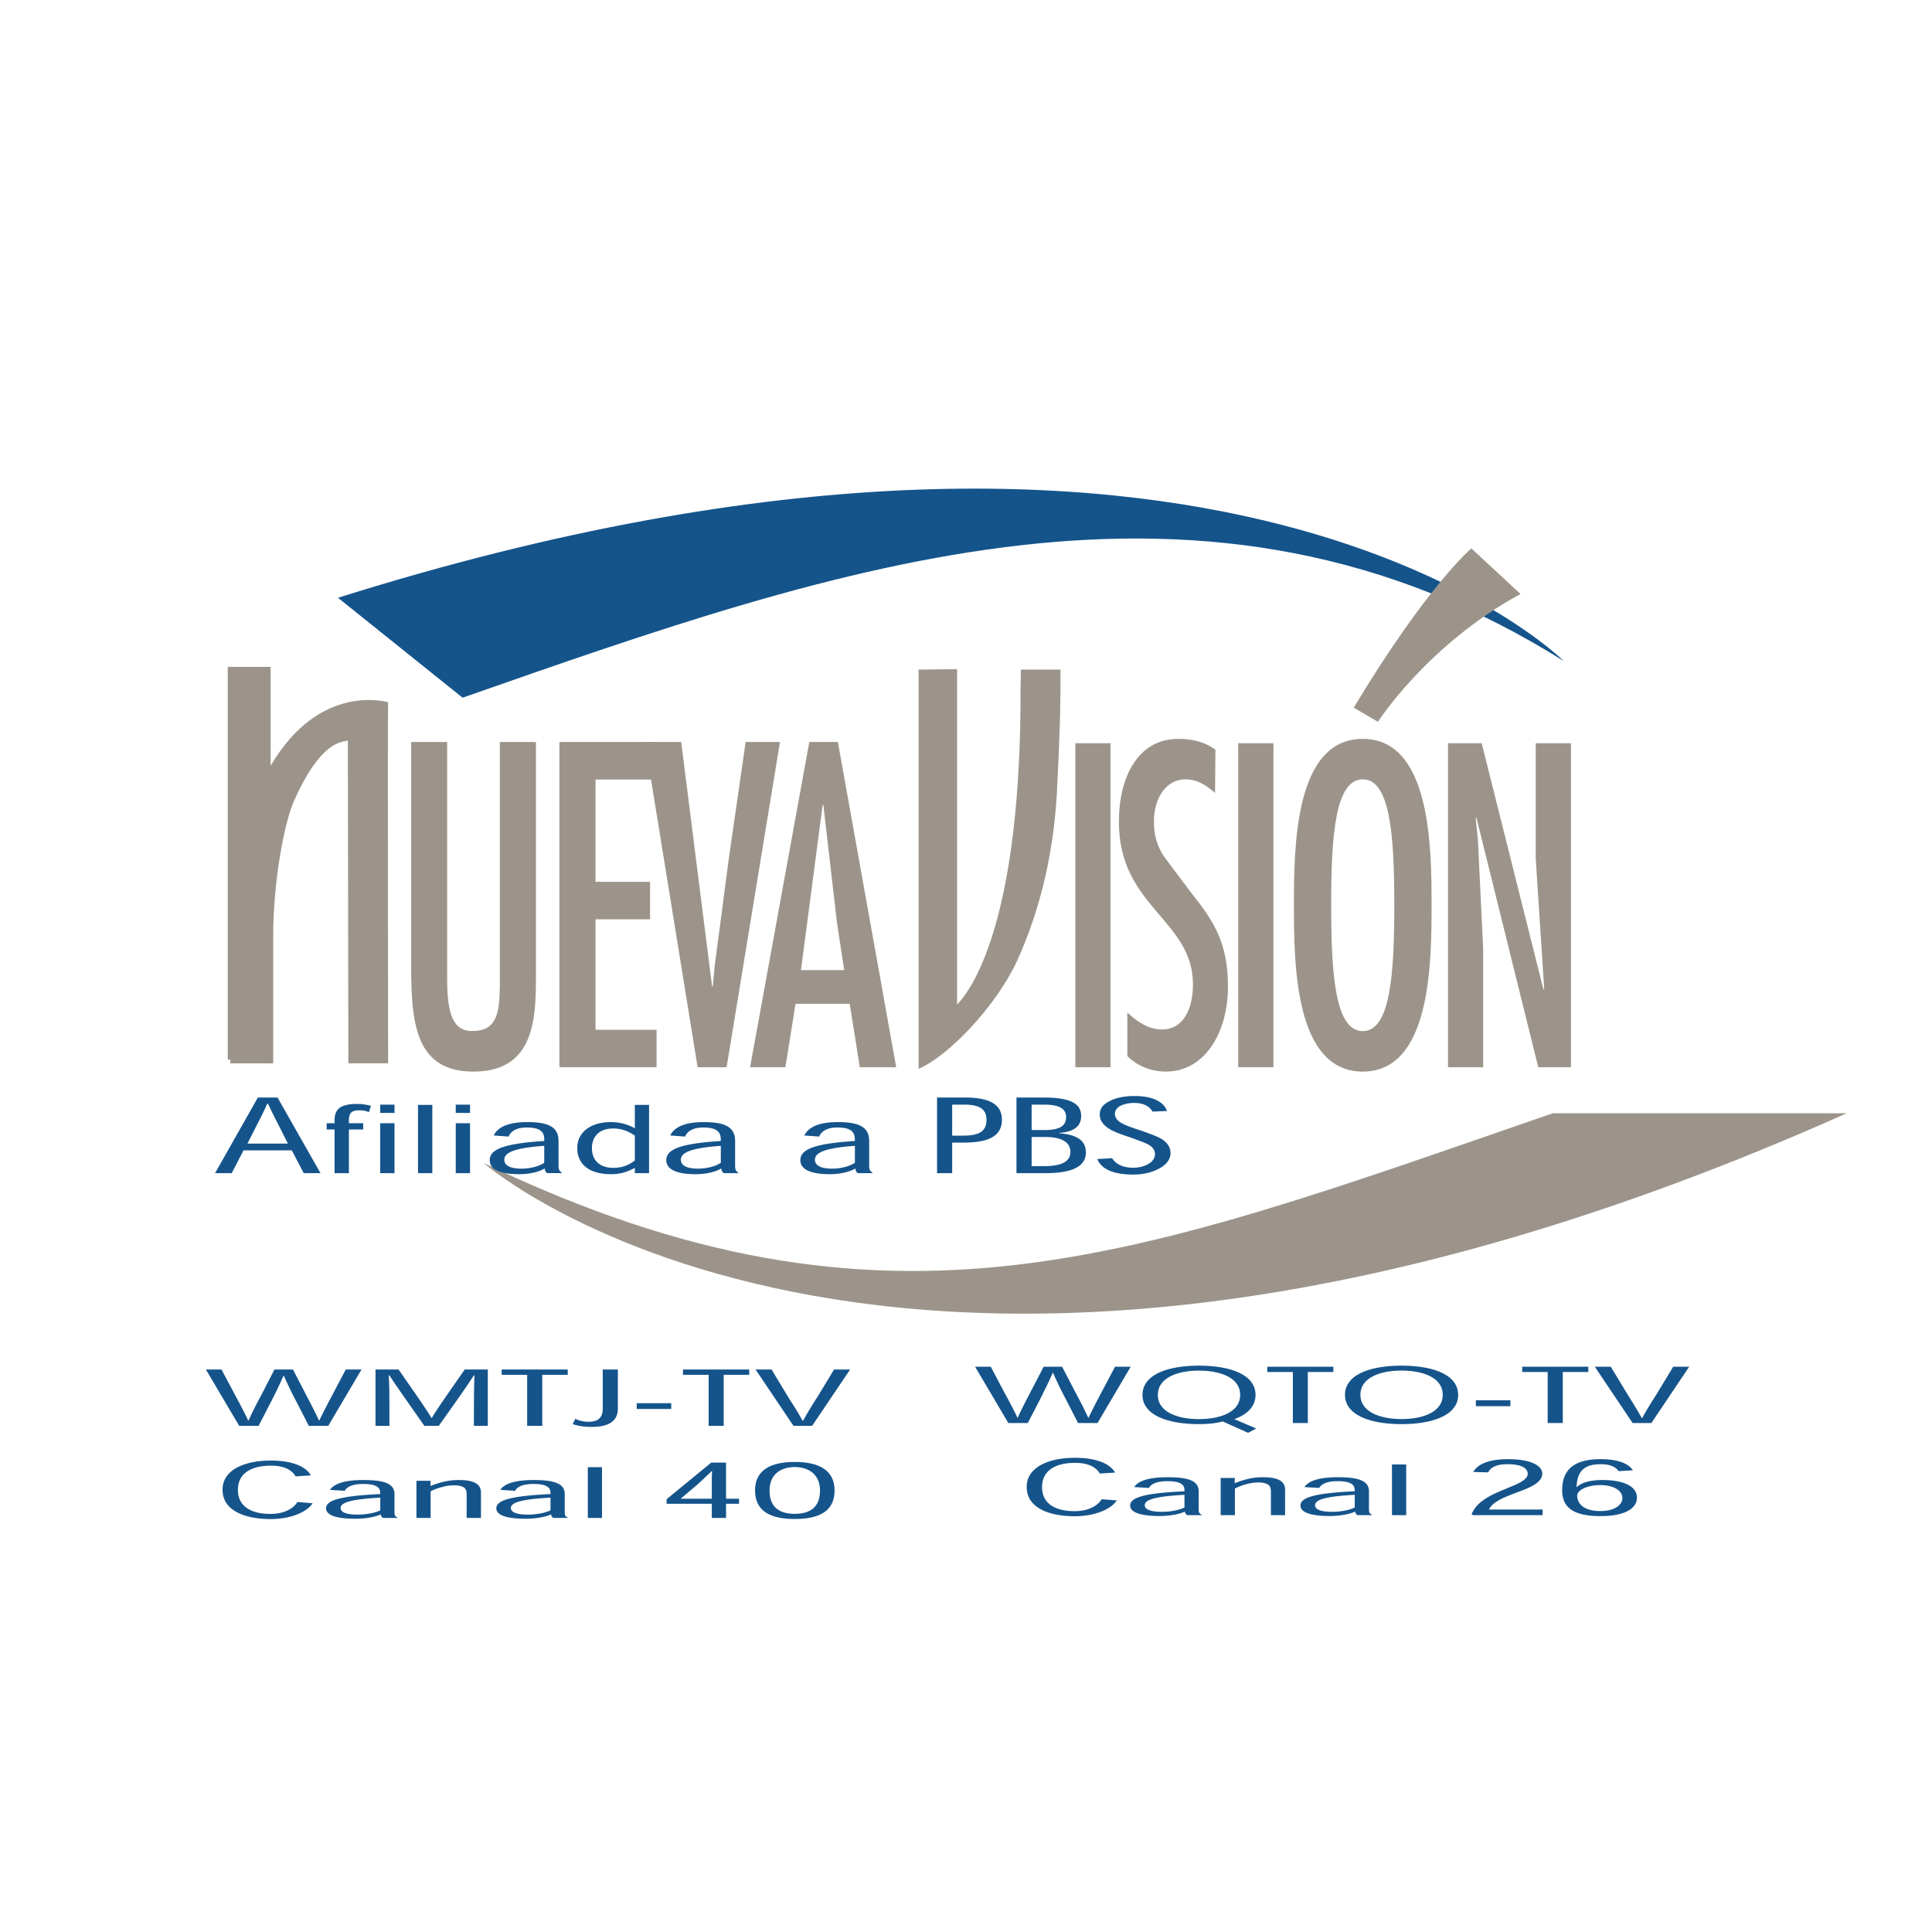 <svg xmlns="http://www.w3.org/2000/svg" width="2500" height="2500" viewBox="0 0 192.756 192.756"><g fill-rule="evenodd" clip-rule="evenodd"><path fill="#fff" d="M0 0h192.756v192.756H0V0z"/><path d="M156.02 65.956c-35.701-22.433-71.968-9.618-109.867 3.654l-12.432-9.97c88.256-27.76 122.299 6.316 122.299 6.316z" fill="#15548b"/><path d="M48.264 116.04c40.611 19.428 65.109 9.351 106.667-4.973h29.32c-93.824 41.889-135.987 4.973-135.987 4.973zM105.502 77.952c-.248 6.762-1.66 12.709-4.047 17.958-2.096 4.489-6.807 9.444-9.808 10.728v-39.83l3.842-.05v33.461c1.845-1.869 6.392-9.27 6.33-31.418 0-.06.037-1.993.037-1.993h3.943c.035 3.684-.106 7.533-.297 11.144zM44.614 74.027v23.801c0 4.172 1.04 5.036 2.523 5.036 2.492 0 2.704-1.895 2.733-4.569V74.027h3.602v23.027c0 4.264.032 9.859-6.23 9.859-5.716 0-6.221-4.662-6.221-10.5V74.027h3.593zM65.507 74.027v3.751h-6.088v10.2h5.438v3.743h-5.438v11.021h6.088v3.736h-9.694V74.027h9.694z" fill="#9c948a"/><path fill="#9c948a" d="M67.962 74.027l3.086 24.404h.064l.187-2.018 1.44-10.931 1.655-11.455h3.426l-5.326 32.451h-2.89l-5.257-32.451h3.615zM84.229 96.787h-4.317l2.162-16.474h.074l1.362 11.788.719 4.686zm-3.484-22.76l-5.909 32.451h3.524l1.01-6.326h5.406l1.008 6.326h3.631l-5.821-32.451h-2.849zM110.793 106.478h-3.506V74.154h3.506v32.324zM121.225 79.118c-.906-.805-1.793-1.364-2.977-1.364-1.924 0-3.121 1.929-3.121 4.158 0 1.415.287 2.407.984 3.513l2.668 3.561c2.365 2.955 3.734 5.099 3.734 9.475 0 4.544-2.303 8.452-6.189 8.452-1.367 0-2.771-.479-3.85-1.547v-4.332c1.055.945 2.105 1.674 3.463 1.674 2.168 0 3.086-2.103 3.086-4.506 0-6.43-7.391-7.715-7.391-16.201 0-4.553 1.953-8.283 5.912-8.283 1.334 0 2.6.254 3.719 1.08l-.038 4.32zM127.051 106.478h-3.514V74.154h3.514v32.324zM135.963 77.754c2.76 0 3.146 5.696 3.146 12.564 0 6.854-.387 12.556-3.146 12.556-2.766 0-3.152-5.702-3.152-12.556 0-6.868.386-12.564 3.152-12.564zm0-4.036c-6.801 0-6.867 10.768-6.867 16.601s.066 16.595 6.867 16.595c6.781 0 6.865-10.762 6.865-16.595s-.084-16.601-6.865-16.601zM147.449 83.756l.524 10.838v11.884h-3.504V74.154h3.359l6.16 24.565.074-.089-.841-12.95V74.154h3.513v32.324h-3.261l-6.172-24.906-.072.081.22 2.103zM135.061 70.602c7.342-12.195 11.734-15.888 11.734-15.888l4.906 4.545c-9.326 5.083-14.225 12.759-14.225 12.759l-2.415-1.416z"/><path d="M28.278 137.268c-.41.946-.822 1.772-1.228 2.574l-1.252 2.417h-1.93l-3.325-5.622h1.555l1.339 2.51c.437.822.89 1.644 1.32 2.572h.045c.417-.939.858-1.768 1.288-2.572l1.294-2.51h1.845l1.301 2.51c.431.83.867 1.644 1.291 2.572h.036c.451-.932.886-1.75 1.317-2.572l1.324-2.51h1.571l-3.32 5.622h-1.935l-1.253-2.435a36.76 36.76 0 0 1-1.234-2.557h-.049v.001zM43.082 141.464c.557-.929 1.62-2.444 3.284-4.827h2.303v5.622h-1.388c0-2.477.013-4.143.055-5.041h-.055c-.578.898-1.707 2.518-3.507 5.041h-1.433c-1.739-2.481-2.908-4.143-3.494-5.041h-.064c.071.898.071 2.56.071 5.041h-1.391v-5.622h2.306c1.662 2.403 2.727 3.898 3.275 4.827h.038zM56.644 137.163h-2.542v5.096h-1.507v-5.096h-2.542v-.526h6.591v.526zM57.4 141.554c.351.165.768.297 1.315.297.873 0 1.42-.334 1.42-1.306v-3.908h1.509v3.888c0 1.283-.934 1.839-2.619 1.839-.832 0-1.374-.114-1.886-.278l.261-.532zM66.968 139.995v.576h-3.443v-.576h3.443zM74.75 136.637h-6.61v.526h2.562v5.096h1.505v-5.096h2.543v-.526zM80.131 141.737c.466-.841.894-1.561 1.374-2.287l1.709-2.813h1.601l-3.79 5.622h-1.859l-3.78-5.622h1.594l1.706 2.823c.467.729.928 1.437 1.379 2.277h.066zM31.192 149.981c-.564.865-2.149 1.576-4.198 1.576-1.313 0-2.529-.233-3.338-.673-.903-.476-1.452-1.196-1.452-2.27 0-.952.523-1.694 1.42-2.187.866-.458 2.023-.707 3.401-.707 1.998 0 3.464.529 3.986 1.479l-1.513.101c-.388-.645-1.127-1.071-2.485-1.071-1.707 0-3.277.609-3.277 2.415 0 1.814 1.563 2.4 3.245 2.4 1.52 0 2.388-.654 2.692-1.191l1.519.128zM38.218 151.443a.42.42 0 0 1-.23-.343h-.02c-.566.271-1.594.424-2.509.424-2.079 0-2.927-.416-2.927-1.039 0-.805 1.407-1.233 5.401-1.42v-.14c0-.56-.458-.87-1.727-.87-1.108 0-1.638.332-1.808.683l-1.476-.093c.338-.505 1.196-.982 3.326-.982 2.043 0 3.111.334 3.111 1.402v1.768c0 .335.042.454.304.581v.029h-1.445zm-.279-2.025c-2.771.156-3.955.449-3.955 1.042 0 .355.415.653 1.692.653.579 0 1.558-.086 2.263-.425v-1.27zM47.986 151.443v-2.518c0-.455-.181-.756-.538-.951-.367-.22-.95-.312-1.687-.312-.504 0-.986.058-1.414.156a8.582 8.582 0 0 0-1.339.42h-.063l.018-.5h-1.414v3.704h1.414v-2.658a5.935 5.935 0 0 1 1.229-.444 4.096 4.096 0 0 1 1.09-.148c.509 0 .804.089.991.208.248.169.286.432.286.725v2.318h1.427zM56.655 151.443v-.029c-.275-.127-.311-.246-.311-.581v-1.768c0-1.068-1.06-1.402-3.11-1.402-2.128 0-2.988.478-3.318.982l1.475.093c.169-.351.704-.683 1.815-.683 1.249 0 1.719.311 1.719.87v.14c-3.999.187-5.406.615-5.406 1.42 0 .623.847 1.039 2.927 1.039.915 0 1.941-.153 2.508-.424h.026c.02.144.075.254.232.343h1.443zm-1.731-.755c-.706.339-1.69.425-2.249.425-1.279 0-1.707-.298-1.707-.653 0-.593 1.184-.886 3.956-1.042v1.27zM60.062 151.443v-5.061h-1.416v5.061h1.416zM66.509 149.574v.457h4.506v1.412h1.423v-1.412h1.294v-.504h-1.294v-3.604H70.96l-4.451 3.651zm1.401-.047l1.713-1.454c.474-.428.927-.861 1.376-1.297h.049c-.033.441-.033.902-.033 1.36v1.391H67.91zM79.29 146.37c1.369 0 2.521.72 2.521 2.334 0 1.734-1.053 2.331-2.521 2.331-1.433 0-2.51-.575-2.51-2.331 0-1.627 1.153-2.334 2.503-2.334h.007zm-3.956 2.334c0 2.03 1.487 2.845 3.956 2.845 2.579 0 3.974-.872 3.974-2.845 0-1.937-1.439-2.843-3.974-2.843-2.517 0-3.956.894-3.956 2.835v.008zM28.724 114.094h-4.035l1.009-1.991c.325-.615.65-1.269.955-1.973h.099c.317.714.64 1.34.978 1.993l.994 1.971zm.387.675l1.191 2.276h1.674l-4.286-7.546h-1.961l-4.272 7.546h1.661l1.179-2.276h4.814zM36.798 110.974a1.39 1.39 0 0 0-.356-.14 2.906 2.906 0 0 0-.61-.06c-.267 0-.498.038-.684.14-.22.137-.338.413-.338.831v.323h1.427v.618H34.81v4.358h-1.43v-4.358h-.788v-.618h.788v-.306c0-.607.193-1.047.615-1.306.341-.194.854-.313 1.57-.313.298 0 .604.008.877.067.206.025.395.072.566.132l-.21.632zM37.933 111.038v-.827h1.427v.827h-1.427zm1.427 6.007h-1.427v-4.977h1.427v4.977zM43.133 117.045v-6.809h-1.426v6.809h1.426zM46.896 111.038v-.827H45.47v.827h1.426zm0 1.03H45.47v4.977h1.426v-4.977zM54.58 117.045a.636.636 0 0 1-.23-.463h-.018c-.567.365-1.608.567-2.525.567-2.097 0-2.946-.567-2.946-1.395 0-1.101 1.414-1.656 5.438-1.92v-.183c0-.753-.46-1.161-1.737-1.161-1.116 0-1.644.441-1.811.906l-1.497-.108c.332-.688 1.204-1.337 3.354-1.337 2.052 0 3.118.454 3.118 1.888v2.378c0 .448.05.614.319.763v.064H54.58v.001zm-.281-2.726c-2.783.203-3.986.613-3.986 1.39 0 .487.444.887 1.732.887.562 0 1.545-.116 2.253-.581v-1.696h.001zM61.182 116.516c-1.346 0-2.13-.755-2.124-1.96 0-1.207.773-1.967 2.13-1.967.835 0 1.552.293 2.149.713v2.475c-.417.327-1.069.739-2.143.739h-.012zm2.162.023l-.006.506h1.42v-6.809h-1.42v2.323h-.025c-.641-.365-1.44-.607-2.402-.607-1.806 0-3.317.888-3.317 2.596 0 1.509 1.072 2.602 3.372 2.602 1.214 0 1.913-.406 2.348-.61h.03v-.001zM71.916 116.015c-.716.465-1.702.581-2.267.581-1.283 0-1.72-.399-1.72-.887 0-.776 1.202-1.187 3.987-1.39v1.696zm1.737 1.03v-.064c-.263-.148-.311-.314-.311-.763v-2.378c0-1.434-1.072-1.888-3.135-1.888-2.136 0-3.02.649-3.337 1.337l1.489.108c.167-.465.704-.906 1.818-.906 1.27 0 1.732.408 1.732 1.161v.183c-4.032.264-5.432.819-5.432 1.92 0 .827.847 1.395 2.946 1.395.915 0 1.943-.202 2.523-.567h.018a.611.611 0 0 0 .243.463h1.446v-.001zM85.292 116.015c-.715.465-1.694.581-2.267.581-1.275 0-1.719-.399-1.719-.887 0-.776 1.198-1.187 3.986-1.39v1.696zm1.745 1.03v-.064c-.268-.148-.319-.314-.319-.763v-2.378c0-1.434-1.069-1.888-3.124-1.888-2.144 0-3.017.649-3.344 1.337l1.486.108c.168-.465.702-.906 1.813-.906 1.292 0 1.736.408 1.736 1.161v.183c-4.015.264-5.434.819-5.434 1.92 0 .827.852 1.395 2.951 1.395.915 0 1.948-.202 2.521-.567h.02c.016.183.067.331.229.463h1.465v-.001zM94.999 117.045v-3.048h1.121c2.49 0 3.841-.624 3.841-2.281 0-1.42-1.053-2.217-3.712-2.217H93.49v7.546h1.509zm0-3.743v-3.091h1.243c1.49 0 2.18.458 2.18 1.505 0 1.174-.746 1.586-2.321 1.586h-1.102zM102.926 110.211h1.25c1.492 0 2.189.389 2.189 1.242 0 .8-.518 1.293-2.156 1.293h-1.283v-2.535zm2.773 2.818c1.395-.105 2.168-.623 2.168-1.69 0-1.33-1.227-1.84-3.826-1.84h-2.627v7.546h2.906c2.262 0 4.02-.484 4.02-2.065 0-1.166-.867-1.776-2.641-1.911v-.04zm-2.773.408h1.346c1.721 0 2.521.568 2.521 1.488 0 1.09-1.125 1.42-2.617 1.42h-1.25v-2.908zM114.986 110.906c-.213-.39-.707-.865-1.84-.865-.592 0-1.137.144-1.469.353-.291.182-.438.44-.438.733 0 .39.25.716.68.933.424.225.865.406 1.967.75 1.037.378 1.613.586 2.051.853.461.31.848.745.848 1.374 0 .507-.279 1.012-.885 1.402-.58.36-1.469.747-2.84.747-2.199 0-3.234-.667-3.582-1.545l1.475-.089c.287.463.906.954 2.113.954.779 0 1.314-.242 1.678-.491.309-.225.488-.543.488-.865 0-.433-.266-.726-.627-.937-.357-.195-.785-.348-1.906-.76-1.172-.377-1.693-.61-2.105-.881-.455-.301-.873-.729-.873-1.386 0-.467.232-.921.83-1.243.584-.351 1.439-.592 2.654-.592 1.955 0 2.945.672 3.227 1.492l-1.446.063zM105.027 136.979c-.42.958-.832 1.772-1.234 2.582l-1.252 2.416h-1.936l-3.322-5.621h1.564l1.326 2.51c.447.822.902 1.646 1.334 2.572h.033c.42-.937.867-1.768 1.285-2.577l1.301-2.505h1.84l1.307 2.515c.438.817.873 1.641 1.295 2.567h.039c.449-.937.879-1.75 1.312-2.567l1.326-2.515h1.566l-3.314 5.621h-1.938l-1.25-2.434a36.492 36.492 0 0 1-1.236-2.564h-.046zM119.625 136.747c2.1 0 4.105.694 4.105 2.425 0 1.725-2.006 2.412-4.105 2.412-2.105 0-4.105-.688-4.105-2.412 0-1.73 2-2.425 4.086-2.425h.019zm3.525 4.842c1.289-.468 2.113-1.256 2.113-2.417 0-2.03-2.52-2.92-5.639-2.92s-5.639.89-5.639 2.92c0 2.01 2.52 2.913 5.639 2.913.867 0 1.668-.081 2.367-.265l2.533 1.132.807-.432-2.181-.931zM133.029 136.883h-2.547v5.095h-1.494v-5.095h-2.552v-.527h6.593v.527zM139.83 136.743c2.113 0 4.111.688 4.111 2.416 0 1.729-1.998 2.42-4.111 2.42-2.09 0-4.1-.69-4.1-2.42 0-1.728 2.01-2.416 4.1-2.416zm-5.639 2.429c0 2.01 2.525 2.913 5.639 2.913 3.133 0 5.65-.903 5.65-2.913 0-2.03-2.518-2.92-5.65-2.92-3.113 0-5.639.89-5.639 2.907v.013zM150.693 139.705v.589h-3.445v-.589h3.445zM158.467 136.883h-2.547v5.095h-1.508v-5.095h-2.539v-.527h6.594v.527zM163.859 141.456c.455-.848.906-1.555 1.373-2.284l1.705-2.815h1.596l-3.775 5.621h-1.871l-3.775-5.621h1.594l1.713 2.824c.451.721.9 1.438 1.367 2.275h.073zM111.428 149.696c-.58.869-2.154 1.578-4.201 1.578-1.318 0-2.531-.229-3.346-.67-.893-.475-1.447-1.199-1.447-2.264 0-.955.521-1.692 1.439-2.191.861-.462 2.014-.703 3.389-.703 2.004 0 3.457.529 3.984 1.475l-1.52.094c-.379-.637-1.119-1.064-2.484-1.064-1.715 0-3.275.618-3.275 2.416 0 1.813 1.561 2.402 3.246 2.402 1.52 0 2.402-.656 2.688-1.189l1.527.116zM118.447 151.168c-.148-.099-.213-.203-.229-.348h-.02c-.566.271-1.588.433-2.506.433-2.082 0-2.934-.425-2.934-1.043 0-.814 1.408-1.238 5.414-1.425v-.14c0-.56-.465-.868-1.723-.868-1.111 0-1.652.335-1.814.673l-1.477-.084c.318-.505 1.191-.983 3.32-.983 2.047 0 3.113.335 3.113 1.402v1.768c0 .335.045.449.312.573v.042h-1.456zm-.273-2.03c-2.779.153-3.961.449-3.961 1.042 0 .36.438.653 1.713.653.561 0 1.539-.085 2.248-.428v-1.267zM126.799 151.168v-2.328c0-.288-.041-.551-.283-.72-.199-.123-.492-.216-.992-.216-.367 0-.74.06-1.107.151a5.878 5.878 0 0 0-1.211.459v2.653h-1.42v-3.71h1.42l-.027.501h.061a9.703 9.703 0 0 1 1.34-.42 6.193 6.193 0 0 1 1.406-.156c.74 0 1.332.094 1.693.31.357.199.535.5.535.953v2.522h-1.415v.001zM135.438 151.168a.461.461 0 0 1-.229-.348h-.031c-.555.271-1.582.433-2.492.433-2.09 0-2.939-.425-2.939-1.043 0-.814 1.412-1.238 5.408-1.425v-.14c0-.56-.457-.868-1.725-.868-1.111 0-1.639.335-1.801.673l-1.484-.084c.326-.505 1.191-.983 3.322-.983 2.045 0 3.115.335 3.115 1.402v1.768c0 .335.041.449.301.573v.042h-1.445zm-.276-2.03c-2.773.153-3.957.449-3.957 1.042 0 .36.424.653 1.699.653.57 0 1.545-.085 2.258-.428v-1.267zM138.877 151.168v-5.057h1.42v5.057h-1.42zM153.908 151.168h-6.92l-.162-.076c.873-2.446 5.594-2.701 5.594-4.052 0-.425-.387-.955-2.025-.955-1.156 0-1.713.365-1.912.811l-1.494-.034c.354-.653 1.307-1.28 3.465-1.28 2.42 0 3.416.712 3.416 1.434 0 1.771-4.521 1.897-5.312 3.59h5.352v.562h-.002zM157.359 149.2c0-.491.934-1.03 2.268-1.03 1.506 0 2.24.615 2.24 1.303 0 .559-.611 1.284-2.205 1.284-1.762 0-2.303-.822-2.303-1.547v-.01zm-.064-.834c.064-1.709.885-2.281 2.418-2.281 1.018 0 1.52.314 1.768.691l1.434-.084c-.49-.742-1.619-1.111-3.232-1.111-2.699 0-3.826 1.111-3.826 3.098 0 1.892 1.354 2.583 3.852 2.583 2.605 0 3.611-.878 3.611-1.841 0-1.106-1.273-1.758-3.463-1.758-1.334 0-2.168.325-2.529.703h-.033z" fill="#15548b"/><path d="M27 76.4c4.935-8.398 11.654-6.341 11.723-6.341-.05.076 0 36.031 0 36.031h-3.967l-.051-32.199c-.598.148-2.702 0-5.361 6.002-1.047 2.332-2.086 8.254-2.086 13.511v12.687h-4.279v-.361h-.256V66.532H27V76.4z" fill="#9c948a"/></g></svg>